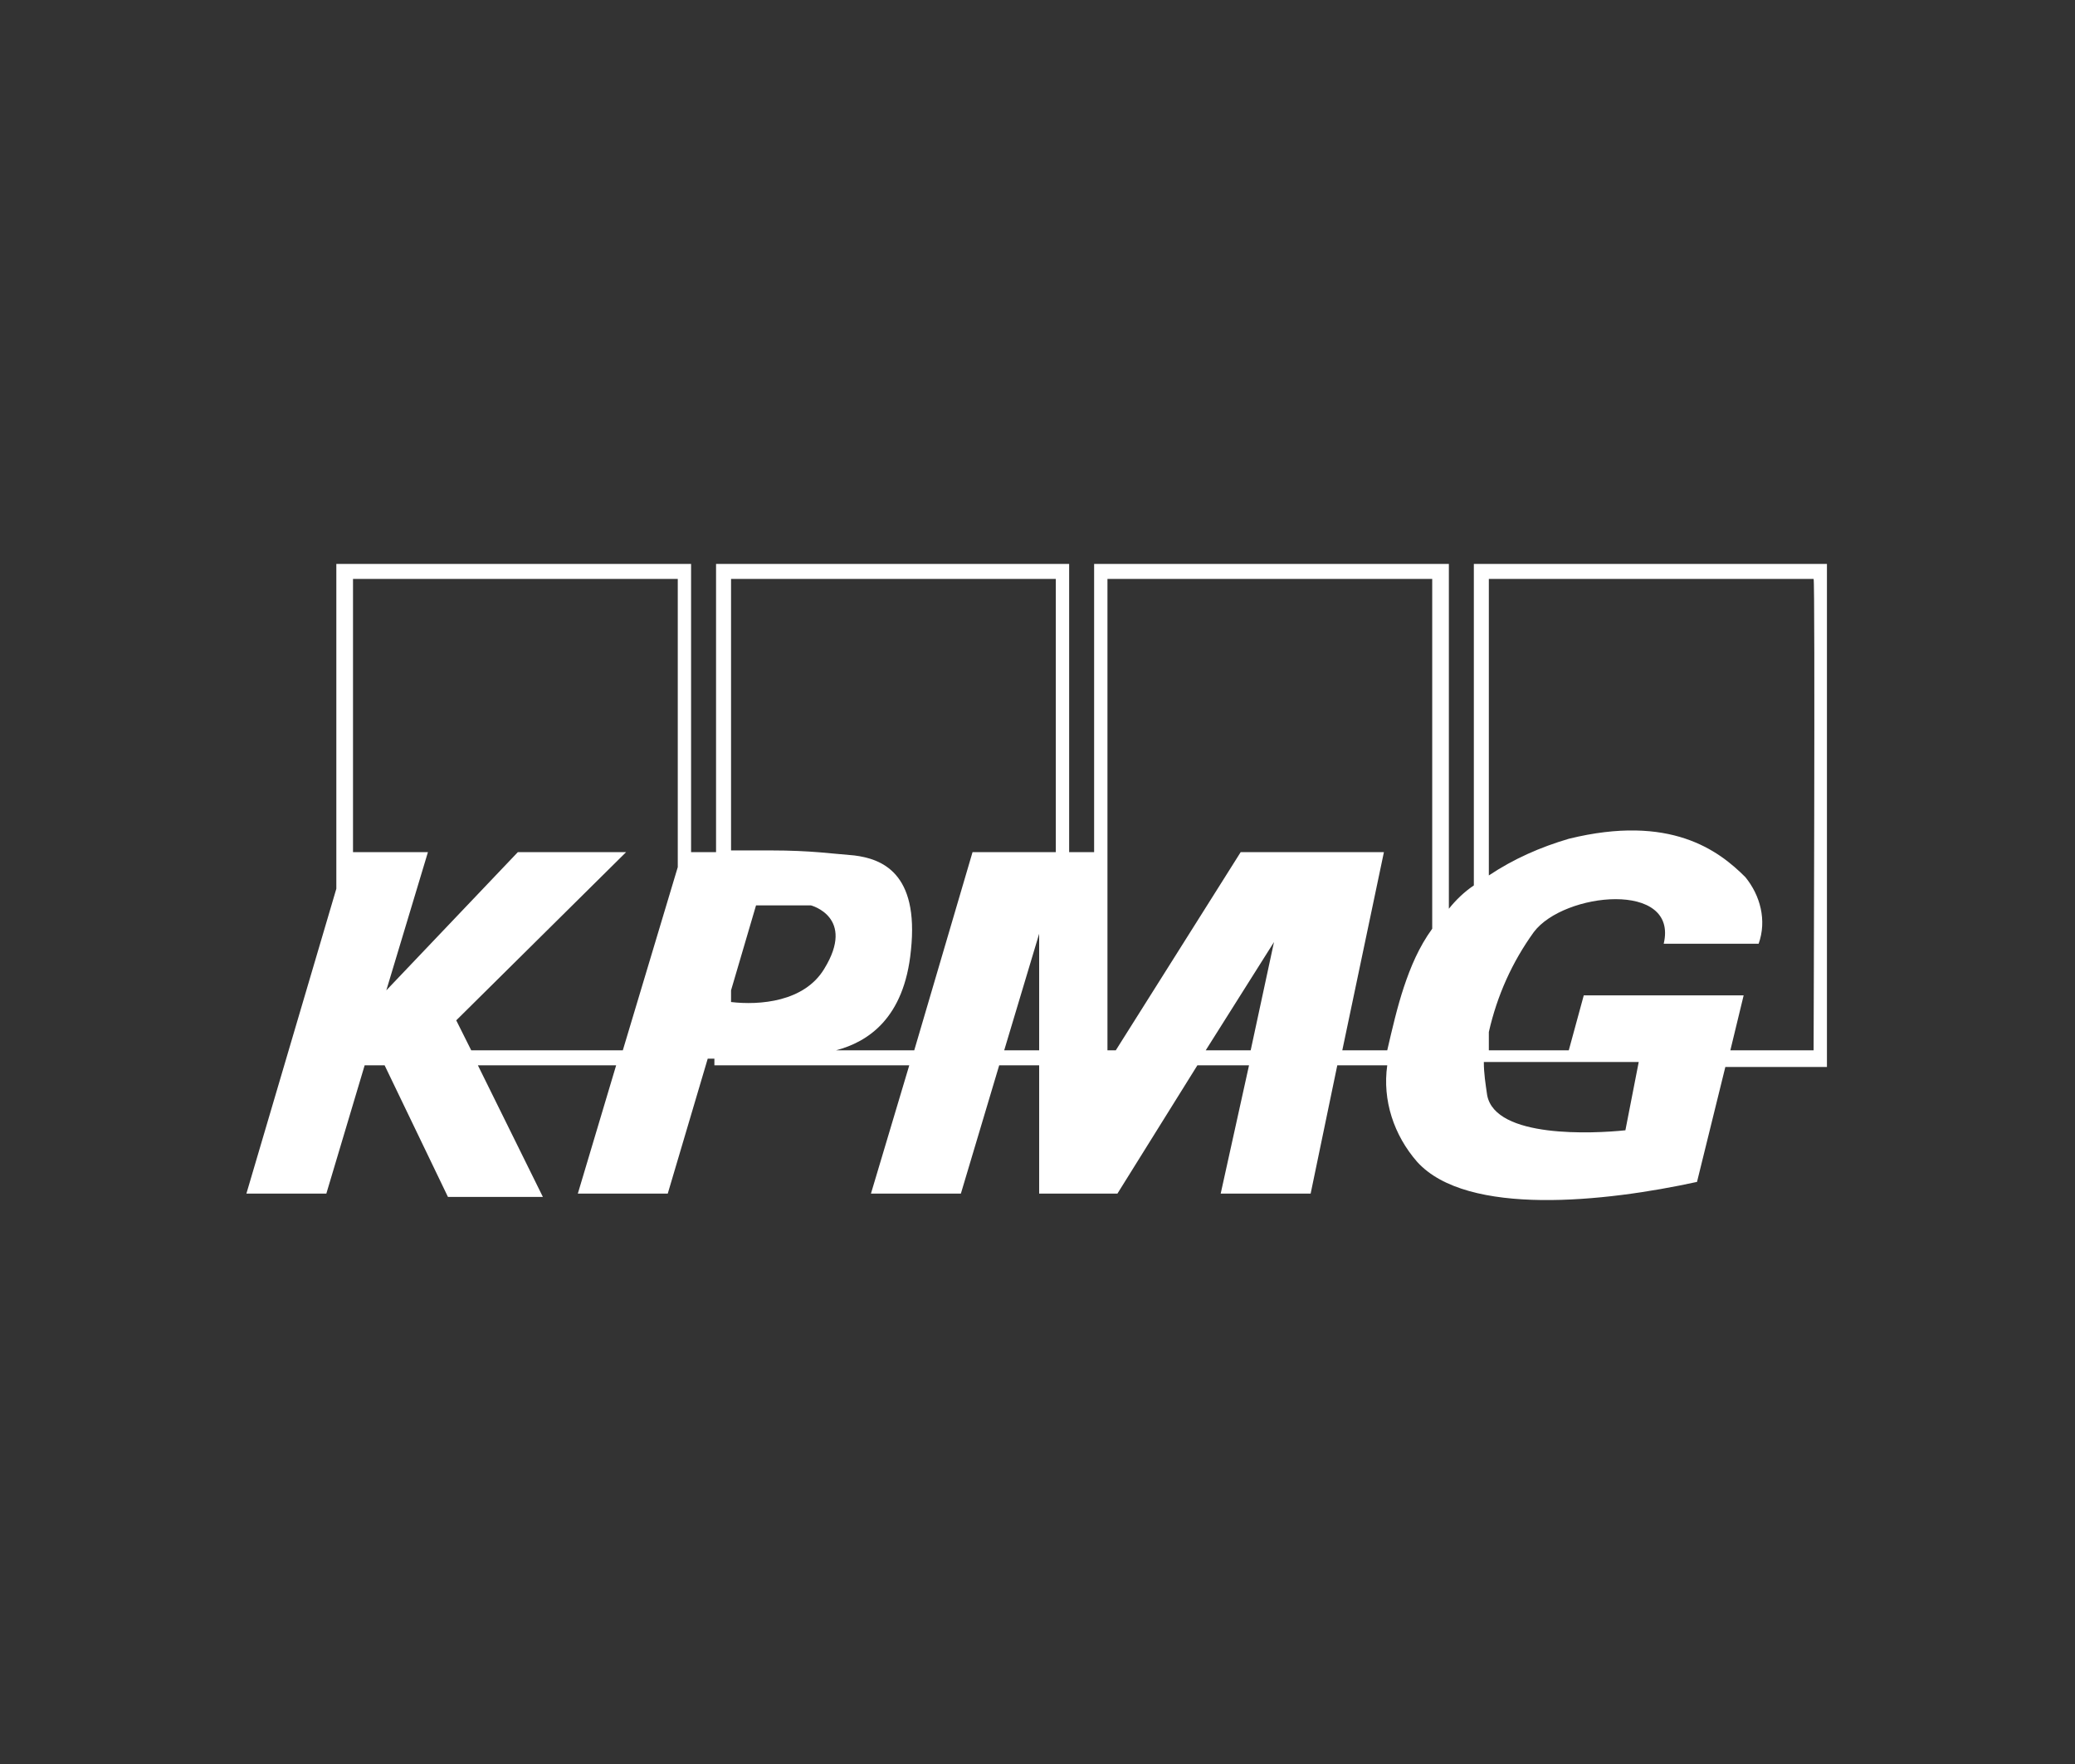 <svg width="80" height="68" viewBox="0 0 80 68" fill="none" xmlns="http://www.w3.org/2000/svg">
<rect x="0" y="0" width="80" height="68" fill="#333333" stroke="none"/>
<path d="M70.5 21.739H56.823V34.132C56.438 34.389 56.117 34.71 55.86 35.031V21.739H42.183V32.848H41.22V21.739H27.607V32.848H26.644V21.739H12.967V34.26L9.5 46.011H12.582L14.059 41.067H14.829L17.27 46.139H20.93L18.425 41.067H23.755L22.278 46.011H25.745L27.286 40.81H27.543V41.067H35.056L33.579 46.011H37.046L38.523 41.067H40.064V46.011H43.082L46.164 41.067H48.155L47.063 46.011H50.531L51.558 41.067H53.484C53.292 42.415 53.741 43.764 54.64 44.791C56.566 46.91 61.896 46.332 65.427 45.561L66.519 41.131H70.436V21.739H70.5ZM18.168 40.489L17.59 39.333L24.14 32.848H19.966L14.894 38.177L16.499 32.848H13.61V22.317H26.131V33.426L24.012 40.489H18.168ZM31.781 37.342C31.011 38.627 29.277 38.755 28.185 38.627V38.177L29.148 34.902H31.267C31.267 34.902 33.001 35.352 31.781 37.342ZM32.23 40.489C33.45 40.168 34.863 39.269 35.12 36.636C35.441 33.618 33.964 33.105 32.937 32.976C32.102 32.912 31.267 32.783 29.726 32.783H28.185V22.317H40.706V32.848H37.496L35.248 40.489H32.23ZM38.716 40.489L40.064 35.994V40.489H38.716ZM46.485 40.489L49.118 36.315L48.219 40.489H46.485ZM51.751 40.489L53.356 32.848H47.834L43.018 40.489H42.697V32.848V22.317H55.218V35.801C54.704 36.508 54.383 37.278 54.126 38.049C53.87 38.819 53.677 39.654 53.484 40.489H51.751ZM62.666 43.571C61.446 43.699 57.658 43.892 57.337 42.222C57.273 41.773 57.208 41.388 57.208 40.938H63.18L62.666 43.571ZM69.922 40.489H66.712L67.225 38.37H61.061L60.483 40.489H57.401V39.782C57.722 38.37 58.3 37.086 59.135 35.93C60.291 34.389 64.721 33.939 64.143 36.379H67.803C68.124 35.48 67.867 34.517 67.29 33.811C66.262 32.783 64.4 31.371 60.483 32.334C59.392 32.655 58.364 33.105 57.401 33.747V22.317H69.922C69.986 22.317 69.922 40.489 69.922 40.489Z" fill="white"/>
</svg>
